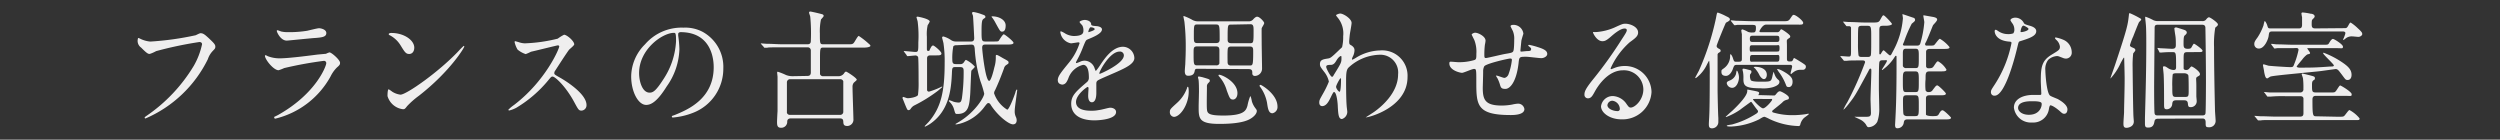 <svg xmlns="http://www.w3.org/2000/svg" viewBox="0 0 395.09 22.07"><rect x="0" y="0" width="395.09" height="22.07" fill="#333333" stroke="none"/><defs><style>.cls-1{fill:#efeeee;}.cls-2{fill:none;}</style></defs><title>copy_6_sp</title><g id="レイヤー_2" data-name="レイヤー 2"><g id="レイヤー_1-2" data-name="レイヤー 1"><path class="cls-1" d="M22.18,6.13a4.49,4.49,0,0,0,1.58.44,46.91,46.91,0,0,0,7.16-1c.59-.28.66-.32.8-.32.42,0,.72.28,1.31.82.85.8,1,1,1,1.3s-.1.36-.44.72a3.38,3.38,0,0,0-.74,1.26A19.59,19.59,0,0,1,23,18.72a.13.13,0,0,1-.14-.12c0-.08.06-.12.25-.26a25.44,25.44,0,0,0,7.51-7.93A11.67,11.67,0,0,0,31.93,7c0-.34-.33-.36-.42-.36a60.44,60.44,0,0,0-6.84,1.44,5.36,5.36,0,0,1-1,.44c-.24,0-.38,0-1.37-1a1.29,1.29,0,0,1-.55-1.12A2.08,2.08,0,0,1,21.82,6,1.16,1.16,0,0,1,22.18,6.13Z"/><path class="cls-1" d="M44.07,18.1C50,14.73,51.56,10.41,51.56,10a.35.35,0,0,0-.4-.38,60.2,60.2,0,0,0-6.25,1.14,7.26,7.26,0,0,1-.88.34c-.81,0-2.16-1.72-2.16-2.28a.11.11,0,0,1,.11-.1,2.11,2.11,0,0,1,.34.16,5.18,5.18,0,0,0,1.89.34c1.55,0,5.33-.52,6-.6l1.31-.12a2.87,2.87,0,0,1,.55-.22c.32,0,1.67,1.18,1.67,1.64,0,.3-.08.38-.51.76a5.32,5.32,0,0,0-1,1.42,13.59,13.59,0,0,1-8.72,6.65.16.16,0,0,1-.17-.16.21.21,0,0,1,0-.12S44,18.16,44.07,18.1ZM44.55,5a4.39,4.39,0,0,0,1,.08,17.21,17.21,0,0,0,3-.22c.29-.06,1.6-.4,1.87-.4s1.15.18,1.15.76S51,5.91,49.85,6c-.31,0-4.39.42-4.52.42-1,0-1.58-1.36-1.58-1.5s0-.14.11-.14S44.43,5,44.55,5Z"/><path class="cls-1" d="M66.22,15.12a13.24,13.24,0,0,0-1.87,1.64c-.36.46-.4.5-.68.5a2.91,2.91,0,0,1-2.43-2.08c0-.14,0-1.07.19-1.07a5.81,5.81,0,0,1,.57.39,3.12,3.12,0,0,0,1.29.46c.93,0,6-3.55,9.12-6.83a12,12,0,0,1,.87-.88.13.13,0,0,1,.1.1C73.38,7.53,71.15,11.27,66.22,15.12ZM64.66,8.53c-.52,0-.71-.32-1.33-1.32A4.39,4.39,0,0,0,61.6,5.57c-.08,0-.17-.1-.17-.18s.15-.18.42-.18c2,0,3.62,1.14,3.62,2.32C65.47,8.13,65.15,8.53,64.66,8.53Z"/><path class="cls-1" d="M88.15,7.17c-.13,0-4.12,1-4.22,1a7.92,7.92,0,0,1-.85.38,3.81,3.81,0,0,1-1.29-.72,4,4,0,0,1-.46-1.16c0-.1,0-.16.11-.16l.5.14a3.25,3.25,0,0,0,1,.2,25.08,25.08,0,0,0,5.2-.74,6.71,6.71,0,0,1,1-.62c.45,0,1.61,1,1.61,1.52,0,.18-.7.72-.82.86-.38.48-1.88,2.82-2.18,3.28a.65.65,0,0,0-.15.4c0,.18,0,.22.83.68s4.26,2.55,4.26,4.37a.84.84,0,0,1-.78.88c-.44,0-.51-.14-1.18-1.38-1.31-2.43-3-4-3.4-4-.19,0-.25.06-.66.56A19.47,19.47,0,0,1,81.65,17a4.49,4.49,0,0,1-1.17.46s-.14,0-.14-.12a5.7,5.7,0,0,1,.88-.74c5-3.79,7.22-9,7.16-9.29A.21.21,0,0,0,88.15,7.17Z"/><path class="cls-1" d="M107.18,5.41c0,.06,0,.14,0,.22a17.17,17.17,0,0,1,.19,2.16,10.65,10.65,0,0,1-2,5.86c-1.52,2.44-2.49,2.93-3.25,2.93-1.25,0-2.37-2.07-2.37-4.51A7.25,7.25,0,0,1,101.94,7,7.63,7.63,0,0,1,108,4.37a5.91,5.91,0,0,1,3,.64,6.31,6.31,0,0,1,3.31,5.82,7.46,7.46,0,0,1-4.79,7,11.16,11.16,0,0,1-3.15.74c-.08,0-.19,0-.19-.14s0-.08.51-.28c2-.82,6.1-2.54,6.1-7.53,0-.78-.08-5.54-5.26-5.54C107.2,5.13,107.18,5.29,107.18,5.41ZM101,11.55c0,1.3.5,3.09,1.66,3.09.55,0,1-.25,2.32-2.33a11.91,11.91,0,0,0,1.86-5.82c0-1.2-.08-1.3-.33-1.3C104.71,5.19,101,7.77,101,11.55Z"/><path class="cls-1" d="M127.55,12c.21,0,.59,0,.59-.56s0-3,0-3.44a.49.49,0,0,0-.55-.52h-3.93c-1.67,0-2.22,0-2.4.06l-.41,0c-.06,0-.1,0-.15-.12L120.32,7c-.08-.1-.08-.1-.08-.14s0,0,.08,0l.83.06c.93,0,1.71.08,2.6.08h3.82c.32,0,.57-.08.57-.54a27,27,0,0,0-.09-3.8c0-.1-.19-.56-.19-.66a.18.18,0,0,1,.19-.18c.11,0,1.54.32,1.9.44a.27.27,0,0,1,.22.26c0,.12-.38.48-.43.58a8.94,8.94,0,0,0-.17,2.2c0,1.62,0,1.7.59,1.7h3.64c.8,0,.9,0,1.09-.18s.64-1.14.83-1.14a12.06,12.06,0,0,1,1.54,1.2s.3.22.3.36-.38.28-1,.28h-6.38c-.59,0-.59,0-.59,2.08,0,.28,0,2,0,2.12a.5.5,0,0,0,.56.32h2.22a1.1,1.1,0,0,0,1-.42c.13-.2.21-.3.34-.3s1.69,1,1.69,1.28c0,.1-.44.42-.49.5a1,1,0,0,0-.18.64c0,.81.14,4.55.14,5.05a1,1,0,0,1-.95,1.12c-.61,0-.63-.3-.65-.7s-.19-.5-.59-.5H125c-.33,0-.57.12-.59.48a.94.94,0,0,1-1,1c-.57,0-.61-.42-.61-.92,0-.26.06-1.44.08-1.7,0-.92,0-1.3,0-1.94,0-1,0-3.09,0-3.47,0-.1-.06-.56-.06-.66s0-.16.11-.16a10.36,10.36,0,0,1,1.3.52,2.84,2.84,0,0,0,1.06.18Zm-2.62.52a.5.5,0,0,0-.57.54c0,.44,0,4.69,0,4.77a.48.48,0,0,0,.53.32h7.81a.49.49,0,0,0,.57-.54c0-.44,0-4.67,0-4.77a.49.49,0,0,0-.53-.32Z"/><path class="cls-1" d="M142.93,8.25c-.08-.08-.1-.1-.1-.12s0-.06.08-.06c.28,0,1.52.14,1.76.14.46,0,.46-.16.46-1.52a17.89,17.89,0,0,0-.1-3.22c0-.12-.19-.68-.19-.74s.08-.1.16-.1,1.93.34,1.93.78a3.11,3.11,0,0,1-.32.56,6.33,6.33,0,0,0-.13,1.84c0,.3,0,1.64,0,1.92,0,.12,0,.32.21.32s.19-.06.26-.22c.23-.5.35-.64.52-.64s1.31.94,1.31,1.26-.36.3-1,.3h-.64c-.27,0-.63,0-.63.48s0,4.82,0,5a.29.29,0,0,0,.32.25,12.37,12.37,0,0,0,2-.79s.08,0,.08.05-.59.53-.7.62a23.77,23.77,0,0,1-3.77,2.33,1.54,1.54,0,0,0-.53.52.43.43,0,0,1-.32.2c-.19,0-.23-.1-.57-.92,0,0-.4-1-.4-1a.18.18,0,0,1,.17-.17s.31.12.38.13a.65.65,0,0,0,.31.07c.34,0,1.36-.15,1.59-.49a14.17,14.17,0,0,0,.1-2.16c0-.48,0-3.66-.08-3.86a.46.46,0,0,0-.44-.24c-.17,0-1,.1-1.19.1s-.12-.06-.17-.14Zm8.2-1.1a.62.62,0,0,0-.47.16,9.82,9.82,0,0,0-.16,2.14c0,.48.1.68.54.68h.64a.64.64,0,0,0,.67-.32c.21-.3.23-.34.32-.34a4.46,4.46,0,0,1,1.39,1.06c0,.14-.5.54-.55.66s-.14,3.23-.19,3.82c-.14,1.65-.25,3-2,3-.34,0-.34,0-.55-.74a2.53,2.53,0,0,0-.72-1.18c-.08-.09-.09-.1-.09-.14a.1.1,0,0,1,.11-.11,5.77,5.77,0,0,1,.61.23,3.53,3.53,0,0,0,.81.14c.38,0,.44-.29.52-.64a29.63,29.63,0,0,0,.28-4.37c0-.46-.13-.6-.59-.6H151c-.53,0-.53.12-.57,1.12-.12,2.49-.46,5.79-3.4,7.83a6.08,6.08,0,0,1-.82.46.09.09,0,0,1-.08-.08s.56-.58.65-.68c1.9-2.22,2.51-4.69,2.51-9.29a19.12,19.12,0,0,0-.17-3c0-.16-.23-.92-.23-1a.19.19,0,0,1,.19-.2,4.08,4.08,0,0,1,1.23.58,1.35,1.35,0,0,0,.8.22h2.38c.43,0,.47-.34.47-.52s-.15-3.22-.19-3.5c0-.08-.15-.4-.15-.46s0-.18.25-.18a7,7,0,0,1,1.35.38c.32.1.51.18.51.38s-.17.2-.32.34-.29.22-.29,1.8,0,1.76.63,1.76h1c.93,0,1,0,1.1-.14s.61-1,.78-1,1.54,1.1,1.54,1.34-.38.28-1,.28h-3.36c-.32,0-.59,0-.59.5s.52,5.24,1.1,5.24c.31,0,.71-1.64.82-2.12a5.23,5.23,0,0,0,.23-1.68c0-.22,0-.3.15-.3s.89.46,1,.52c.78.42.87.48.87.66s0,.18-.4.44a.85.85,0,0,0-.32.5c-.76,2.08-1.18,2.94-1.4,3.43a1,1,0,0,0-.17.51,4.91,4.91,0,0,0,2.07,2.59c.32,0,1.14-2.21,1.31-2.75,0-.1.15-.43.21-.43s.07.08.07.09-.09.7-.11.81c-.19,1.46-.29,2.1-.29,2.58a2,2,0,0,0,.21.9,1.27,1.27,0,0,1,.1.46c0,.3-.1.66-.59.66-.65,0-2.38-1.34-3.46-3-.13-.23-.25-.36-.4-.36s-.19,0-.63.58a7.16,7.16,0,0,1-3.83,2.66c-.21.06-.65.14-.67.14a.08.08,0,0,1-.09-.08s.68-.4.79-.48c2.36-1.48,3.75-3.78,3.75-4.32a16.39,16.39,0,0,0-.61-2,22.3,22.3,0,0,1-.89-5.1c-.06-.54-.19-.64-.57-.64ZM158.35,5c-.27,0-.34-.14-1-1.34a5.8,5.8,0,0,0-.49-.8c-.12-.14-.15-.18-.15-.22s0-.06.07-.06c1.16,0,2.15.6,2.15,1.44S158.62,5,158.35,5Z"/><path class="cls-1" d="M167.17,12.65c0-.6.53-1.24,1.82-2.82a9.3,9.3,0,0,0,1.62-3c0-.12-.14-.14-.21-.14s-1,.16-1.14.16a2.07,2.07,0,0,1-1.69-1.76c0-.06,0-.14.11-.14a3.84,3.84,0,0,1,.72.38,2.91,2.91,0,0,0,1.26.36c1.56,0,1.56-.54,1.56-.94a1.6,1.6,0,0,0-.16-.7c-.05-.1-.45-.46-.45-.58s.49-.32.83-.32.93.18,1,.62c0,.26.1.3.86.36.13,0,.85.1.85.52,0,.66-1.39,1.22-2.26,1.58-.28.12-.3.16-.72,1.18a15.6,15.6,0,0,1-1,2.16c-.09.18-.13.24-.13.32a.07.07,0,0,0,.08.08,4.34,4.34,0,0,0,.59-.22,1.65,1.65,0,0,1,.74-.16A1.71,1.71,0,0,1,173,10.83c.13.34.15.38.19.38a9.6,9.6,0,0,0,.78-1.08c.63-.92,1.86-2.74,3.51-2.74a1.84,1.84,0,0,1,1.79,1.78c0,.94-1.5,1.6-2.68,2.14-.47.22-2.62,1.12-3,1.34s-.33.42-.33.84c0,.19,0,1,0,1.2s0,1.47-.7,1.47c-.51,0-.59-.66-.59-1s.06-1.17.06-1.19,0-.23-.14-.23-1.84,1.24-1.84,2.37c0,1.39,1.9,1.39,2.45,1.39a5.6,5.6,0,0,0,1.22-.12c.26,0,1.48-.36,1.73-.36.4,0,.93.2.93.68,0,1.24-3,1.32-3.4,1.32-2.41,0-3.69-1-3.69-2.62,0-1.29.72-1.92,2.51-3.45a.87.87,0,0,0,.28-.7c0-.9-.15-2-.91-2a3.3,3.3,0,0,0-2.33,2.12c-.21.5-.42,1-1,1C167.53,13.31,167.17,13.19,167.17,12.65ZM172,5.09s1-.26,1-.48-.47-.3-.64-.3S172,4.87,172,5,172,5.09,172,5.09Zm1.73,6.48s0,.1.08.1,3.8-1.6,3.8-2.92a.6.6,0,0,0-.67-.6C175.38,8.15,173.74,11.25,173.74,11.57Z"/><path class="cls-1" d="M187.86,14.47c0,2.07-1.35,4-2.34,4a.72.72,0,0,1-.64-.78c0-.4.11-.5,1.1-1.4a5.75,5.75,0,0,0,1.63-2.42c0-.07,0-.15.12-.15S187.86,14.26,187.86,14.47Zm1.42-3.6c-.26,0-.41,0-.47.32s-.17.78-1,.78c-.21,0-.57,0-.57-.74,0-.14.06-.92.08-1.1,0-.38.07-1.28.07-2.66a33.6,33.6,0,0,0-.2-3.94c0-.14-.16-.76-.16-.9s0-.1.06-.1a8.82,8.82,0,0,1,1.25.56,1.77,1.77,0,0,0,1,.28h7.9A.92.92,0,0,0,198.1,3c.34-.34.47-.36.59-.36.38,0,1.1.8,1.1,1s-.38.7-.4.84,0,1.9,0,2.26c0,.66.06,3.56.06,4.14A1.15,1.15,0,0,1,198.29,12a.38.38,0,0,1-.38-.42c0-.34,0-.66-.57-.66Zm0-7c-.59,0-.61,0-.61,1.82,0,.92,0,1.12.61,1.12h2.81c.42,0,.66-.08.66-.58,0-2.32,0-2.36-.68-2.36Zm2.94,6.46a.47.47,0,0,0,.49-.3c0-.16,0-1.76,0-2.06,0-.56-.21-.64-.66-.64h-2.79c-.63,0-.63.22-.63,1,0,1.86,0,2,.61,2ZM190,12.19c1.08.32,1.19.34,1.19.54s-.05.2-.22.38a.71.71,0,0,0-.23.62c0,.57-.06,3,0,3.53.05.68.3,1,2.6,1,3.33,0,3.57-.82,3.8-1.54a7.87,7.87,0,0,1,.44-1.52c.13,0,.24.76.28.88a3.47,3.47,0,0,0,.57,1.06c.15.2.19.26.19.4,0,.4-.42.9-1.06,1.26-1.2.7-3.5.78-4.87.78-3.26,0-3.26-.88-3.26-2.72,0-.38.05-2.05.05-2.36s0-1.71-.09-2-.08-.36,0-.4S189.93,12.19,190,12.19Zm2.66-.38c.49,0,2.9,1.16,2.9,2.92,0,.66-.36,1-.68,1-.48,0-.55-.22-1-1.41A5.65,5.65,0,0,0,192.59,12a.13.13,0,0,1,0-.14S192.61,11.81,192.65,11.81Zm1.88-7.92c-.53,0-.53.08-.53,2.32,0,.3,0,.62.64.62h2.85c.61,0,.61-.06.61-2,0-.58,0-1-.48-1Zm2.94,6.46c.5,0,.57,0,.57-2.16,0-.56,0-.84-.55-.84h-2.87c-.17,0-.47,0-.57.26S194,9.39,194,9.69s0,.66.53.66Zm1.73,3.06c.15,0,2.68,1.48,2.68,3.43a1,1,0,0,1-.8,1.06c-.61,0-.72-.76-.85-1.64a6.12,6.12,0,0,0-1.12-2.57.18.18,0,0,1-.06-.18S199.12,13.41,199.2,13.41Z"/><path class="cls-1" d="M213.56,7.17c.5.32.5.64.5.78a2.32,2.32,0,0,1-.27,1,1.32,1.32,0,0,0-.13.38.09.09,0,0,0,.08.1,4.31,4.31,0,0,0,.55-.3,7.58,7.58,0,0,1,3.83-1.16,4,4,0,0,1,4.32,4.2c0,4.81-6.08,6.37-6.52,6.37,0,0-.08,0-.08,0s1.2-.76,1.41-.92c.95-.68,3.7-2.89,3.7-5.87a2.81,2.81,0,0,0-2.86-3.1,7.47,7.47,0,0,0-5,2.06c-.25.3-.36.64-.36,2,0,.43,0,3,.09,4,0,.16.1.82.1.94a1.2,1.2,0,0,1-.84,1.16c-.53,0-.59-.72-.66-1.94,0-.42-.16-2.33-.61-2.33-.1,0-.34.5-.5.83-.28.58-.68,1.4-1.36,1.4-.23,0-.46-.16-.46-.56s.1-.52.57-1.37a14.79,14.79,0,0,0,.95-1.94,3.6,3.6,0,0,0-.74-1.54c-.61-.8-.67-.88-.67-1.24,0-.68.52-.76,1.3-.88.32-.06.43-.08,1.71-1.32.09-.1.47-.42.49-.48a6.69,6.69,0,0,0,.17-1.7,3.93,3.93,0,0,0-.76-2.82c-.32-.4-.36-.44-.36-.52s.46-.26.65-.26c.51,0,1.8.82,1.8,1.48,0,.3-.25,1.56-.28,1.82s-.1.94-.1,1.16C213.24,7,213.26,7,213.56,7.17Zm-2.35,2.38c-.17.28-.38.66-.82.7-.61,0-.8.06-.8.32s.69,1.56.9,1.56.17-.1.38-.42C212,9.89,212,9.85,212,9.13c0-.16,0-.26-.07-.28S211.53,9,211.21,9.55Zm-.06,4.17c0,.25.38.78.55.78s.23-1.09.23-2c0-.08,0-.12-.09-.12S211.15,13.47,211.15,13.72Z"/><path class="cls-1" d="M240.43,6.45c-.13,1.34-.15,1.48-.15,1.6s.15.1.21.1.74-.08.89-.08c.42,0,.59-.06.59-.28s0-.16-.38-.5a.15.15,0,0,1-.07-.12c0-.08.11-.08.15-.08a10.06,10.06,0,0,1,1.37.36c1.19.36,1.48.68,1.48,1.08s-.55.66-.93.66-2-.22-2.38-.22c-1.1,0-1.12,0-1.23,1.08-.36,3-1.39,4-2.07,4s-.73-.22-.9-.8a6,6,0,0,0-.36-.88,2.25,2.25,0,0,1-.24-.42s.05,0,.09,0c.21,0,1.06.36,1.24.36s.51-.2.64-.52a9.4,9.4,0,0,0,.55-2.28c0-.16,0-.26-.28-.26s-3.84.8-4.09,1.24a1.73,1.73,0,0,0-.17.82c0,.66-.06,2.48-.06,2.55,0,1.88.35,2.82,3,2.82a8.93,8.93,0,0,0,1.67-.16,5.5,5.5,0,0,1,.91-.14,1,1,0,0,1,1,.86c0,.94-1.73.94-2.17.94-5.43,0-5.43-1.61-5.43-5.41,0-1.68,0-1.88-.34-1.88s-1.64.62-1.92.62-2-.38-2-1.48c0-.26.08-.28.25-.28s1,.08,1.16.08A8.48,8.48,0,0,0,233,9.49c.3-.1.32-.28.32-1a5.1,5.1,0,0,0-.3-2.1c-.06-.16-.44-.86-.44-.94s.32-.28.55-.28c.46,0,1.64.56,1.64,1.26a4.09,4.09,0,0,1-.1.62,12.24,12.24,0,0,0-.09,1.54c0,.42,0,.58.24.58s2.53-.56,3-.64c1.18-.2,1.31-.22,1.39-.64s.09-1.36.09-1.62a3.11,3.11,0,0,0-.22-1.38s-.36-.7-.36-.74c0-.2.32-.22.41-.22a1.57,1.57,0,0,1,1.62,1.4S240.45,6.27,240.43,6.45Z"/><path class="cls-1" d="M259.71,14.11a3.07,3.07,0,0,0-3.21-3c-2.51,0-4.12,2.74-4.46,3.36s-.57,1.07-1.09,1.07a.55.55,0,0,1-.55-.57c0-.5.15-.94,1.5-2.6a64.36,64.36,0,0,0,4.3-6c.62-.94.89-1.36.89-1.58s-.13-.28-.36-.28c-.71,0-1.83,1-2.15,1.28-.76.66-1,.72-1.35.72-.89,0-1.48-1.28-1.48-1.38s.06-.06.46-.06a8.83,8.83,0,0,0,2.94-.72c1.18-.54,1.31-.6,1.73-.6.76,0,2,.5,2,1.38,0,.58-.43.9-1.34,1.56a12.13,12.13,0,0,0-3,4.1c0,.06,0,.14.11.14l.47-.18a4.41,4.41,0,0,1,1.68-.32A4.2,4.2,0,0,1,261,14.54a4.58,4.58,0,0,1-4.75,4.32c-1.88,0-3.23-1.06-3.23-2.06a1.86,1.86,0,0,1,1.88-1.62,2.77,2.77,0,0,1,2.17,1.28c.26.36.38.54.64.54C258.38,17,259.71,15.78,259.71,14.11Zm-4.88,1.81a.79.79,0,0,0-.8.7c0,.52.82.94,1.63.94a.33.33,0,0,0,.33-.36A1.34,1.34,0,0,0,254.83,15.92Z"/><path class="cls-1" d="M269.77,10.17A5.58,5.58,0,0,1,268,12.35a.11.11,0,0,1-.09-.1s.47-.88.57-1.06a41.23,41.23,0,0,0,2.71-8.34c.14-.76.16-.86.29-.86a8.41,8.41,0,0,1,1.29.56c.46.22.61.3.61.54s-.55.42-.63.52-1.46,3.44-1.46,3.66.19.34.38.44.25.16.25.3,0,.16-.31.34a.39.39,0,0,0-.17.38c0,.58,0,5.49,0,5.66s.06,3.51.12,4.23c0,.1,0,.46,0,.66a1,1,0,0,1-1,1c-.5,0-.5-.36-.5-.68s.06-1.06.06-1.24c.08-1.5.08-5.06.08-6.55a17.61,17.61,0,0,0-.08-2.18C270.09,9.57,270.06,9.63,269.77,10.17Zm5.11-.42c.38,0,.4-.24.4-.46,0-2.86,0-3.54,0-3.9a5.07,5.07,0,0,1-.09-.54.18.18,0,0,1,.2-.2,4.66,4.66,0,0,1,.88.4,1.81,1.81,0,0,0,.74.08c.28,0,.49,0,.49-.72,0-.48-.09-.48-.91-.48s-1.69,0-2.05,0a2.76,2.76,0,0,1-.4.06c-.06,0-.09-.06-.17-.14l-.36-.46c-.08-.08-.08-.1-.08-.12a.05.05,0,0,1,.06-.06c.13,0,.72.08.84.08.93,0,1.71.06,2.6.06h4.82c.57,0,.8,0,1.05-.38.38-.56.42-.62.57-.62.34,0,1.5.92,1.5,1.26s-.36.28-1,.28H279.1c-.57,0-1.05,1-1.05,1.06s.1.14.19.14h2.55a.49.49,0,0,0,.51-.26c.13-.18.13-.2.23-.2s1.39.84,1.39,1.1-.08.2-.35.42-.17.22-.17,1.08v2c0,.24,0,.48.36.48s.44,0,.54-.16.17-.38.22-.38.21.08,1.2.7c.61.4.67.44.67.68a.46.46,0,0,1-.44.48l-.46,0a1.73,1.73,0,0,0-1.08.4c-.06,0-.28.26-.34.26s-.1-.06-.1-.12.25-.9.25-1.08-.17-.24-.28-.24h-8.42c-.44,0-.46.08-.7.74-.17.44-.55,1-1.05,1s-.72-.22-.72-.6,0-.3.44-.64A2.37,2.37,0,0,0,273.42,9c0-.38,0-.42.09-.42s.29.4.33.54c.19.58.2.64.57.64Zm5.43,5.34c.19,0,.21,0,.46-.32.11-.13.3-.35.51-.35s1.43.66,1.43,1-.12.26-.55.42a1.28,1.28,0,0,0-.5.36c-.38.35-1.08.88-1.48,1.22a.22.22,0,0,0-.11.18c0,.14.15.18.24.2a10.67,10.67,0,0,0,3,.4,13.6,13.6,0,0,0,2.07-.16l.41-.08s.06,0,.06.08-.72.54-.83.68a2.13,2.13,0,0,0-.52,1,.26.26,0,0,1-.28.2,11.44,11.44,0,0,1-4.6-1.12,6.09,6.09,0,0,0-.74-.34c-.15,0-.23,0-.87.4A11.24,11.24,0,0,1,273.57,20c-.11,0-.68,0-.68-.12s.74-.18.87-.22A13.66,13.66,0,0,0,277.5,18c.23-.14.33-.26.33-.4s-.06-.14-.52-.76c-.07-.1-.42-.6-.49-.68a.14.14,0,0,0-.13-.06s-1.39,1-1.66,1.22a10.48,10.48,0,0,1-2.24,1.18.06.06,0,0,1-.06-.06s.82-.76,1-.9c1-.94,2.4-2.4,2.4-3.14,0-.23,0-.24.09-.24l.89.17c.8.16.9.19.9.42,0,0-.12.24-.12.28s0,0,.19,0Zm-5.89-3.76c0-.08,0-.16.08-.16s.32.56.32,1.06c0,.66-.38,1.65-1.08,1.65a.88.88,0,0,1-.85-.73c0-.2.13-.28.45-.42a1.64,1.64,0,0,0,1-1S274.39,11.47,274.42,11.33Zm2.27,1.34c.15.24,1.23.24,1.53.24,1.58,0,1.66,0,1.85-.7a8,8,0,0,1,.22-.88s.23.64.31.76a1.84,1.84,0,0,0,.47.55.36.36,0,0,1,.14.33c0,.44-.65.68-1,.8a5.64,5.64,0,0,1-2,.18c-2.35,0-2.69-.36-2.69-1.46a5.42,5.42,0,0,0-.06-1.12,2.33,2.33,0,0,1-.08-.36c0-.14.08-.16.16-.16a4.26,4.26,0,0,1,.72.16c.45.1.53.12.53.34s-.19.34-.21.42A1.49,1.49,0,0,0,276.69,12.67ZM277,7.15c-.36,0-.48,0-.48.58s.19.42.48.42h3.76c.38,0,.47,0,.47-.58s-.19-.42-.47-.42Zm0-1.5c-.23,0-.46,0-.46.44s.08.54.46.54h3.76c.23,0,.45,0,.45-.44s-.07-.54-.45-.54Zm3.78,4.1c.34,0,.43-.08.43-.62s-.19-.44-.43-.44H277c-.36,0-.44.08-.44.62s.19.44.44.44Zm-3.35,5.89c-.36,0-.39,0-.39.08s1.19,1.4,1.59,1.4,1.43-1.19,1.43-1.36-.06-.12-.29-.12Zm-.3-5c0-.08.25-.08.29-.08.7,0,1.8.28,1.8,1.26,0,.32-.15.68-.46.68s-.62-.46-.7-.62a4.19,4.19,0,0,0-.59-.92C277.46,10.87,277.16,10.69,277.16,10.61Zm3.72.34a.09.09,0,0,1,.1-.08,3,3,0,0,1,.55.2c1.71.88,1.79,1.38,1.79,1.84s-.21.82-.59.82-.38-.18-.46-.36a8.24,8.24,0,0,0-1-1.86A4.27,4.27,0,0,1,280.88,11Z"/><path class="cls-1" d="M295.61,15.74c0-.7.13-3.87.13-4.53,0-.2,0-.36-.13-.36s-.14,0-.36.44c-1.89,3.48-2.09,3.87-2.93,4.93-.17.24-.85,1.1-1,1.1s0,0,0,0a8.37,8.37,0,0,1,.62-1.16,49.4,49.4,0,0,0,2.81-6.31c0-.3-.24-.3-.45-.3h-.34c-1,0-1.79,0-2.08.06l-.39,0c-.06,0-.1,0-.17-.12L290.91,9c-.07-.1-.07-.1-.07-.14s0,0,.06,0c.2,0,1.08.08,1.25.08.38,0,.38-.12.38-1.14,0-.34,0-3.36,0-3.44a.3.3,0,0,0-.29-.22l-.34,0c-.07,0-.11,0-.17-.1l-.38-.48c-.05-.08-.07-.1-.07-.14s0,0,.07,0,.7.06.84.06c.93,0,1.71.08,2.6.08h1.08c.78,0,1,0,1.22-.34.4-.72.44-.8.59-.8S299,3.65,299,3.79s-.38.28-1,.28h-.34c-.63,0-.66.14-.66.92,0,.54,0,2.94,0,3.42,0,.06,0,.18.11.18s.08,0,.19-.18.27-.46.38-.46.84.8,1,.8.17-.06.44-.58a12.87,12.87,0,0,0,1.61-5.28c0-.1-.08-.56-.08-.66a0,0,0,0,1,0,0c.06,0,1.67.56,1.75.58a.32.32,0,0,1,.25.32c0,.18-.06.24-.53.62a20.26,20.26,0,0,0-1.16,2.7c0,.06-.23.54-.23.56,0,.2.19.2.3.2h1.92c.44,0,.5-.2.61-.64a15.9,15.9,0,0,0,.55-3.06c0-.16-.15-.86-.15-1s.07-.08.13-.08l1.48.26c.23.06.57.14.57.4s-.59.78-.66.92-.88,2.22-1.09,2.6-.15.32-.15.4a.2.2,0,0,0,.21.2c1,0,1.05,0,1.2-.08s.74-1,.93-1a5.63,5.63,0,0,1,1.52,1.32c0,.28-.38.28-1,.28H305c-.32,0-.61.1-.61.48s0,2.22,0,2.28a.35.35,0,0,0,.38.3c.5,0,.65-.06.84-.34.46-.68.51-.76.68-.76A3.55,3.55,0,0,1,307.61,11c0,.28-.38.28-1,.28H305c-.69,0-.69.26-.69,1.22a9.37,9.37,0,0,0,0,1.78.48.48,0,0,0,.5.27.68.68,0,0,0,.64-.35c.48-.62.52-.7.72-.7s1.35,1.15,1.35,1.28c0,.28-.38.28-1,.28H305c-.26,0-.63,0-.63.5,0,.34,0,2.41,0,2.53s.31.26,1,.26.86,0,1.05-.34.34-.58.58-.58,1.33,1.1,1.33,1.16c0,.28-.38.28-1,.28h-5.87c-.51,0-.55.24-.61.6a1,1,0,0,1-1,.8c-.22,0-.36-.08-.36-.56,0,0,.08-1.36.08-1.52.13-2.33.15-6,.15-7.23,0-.32,0-1.7,0-2,0,0,0-.14-.09-.14s-.08,0-.32.36a6.94,6.94,0,0,1-1.62,1.72,1.46,1.46,0,0,1-.21.16c-.06,0-.07,0-.07-.06s.79-1.2.79-1.36,0-.12-.45-.12-.65,0-.74.3-.08,3.3-.08,4.24c0,.46.06,2.57.06,3a6,6,0,0,1-.31,2.18,1.64,1.64,0,0,1-1.35.86c-.2,0-.26-.08-.47-.46a2.38,2.38,0,0,0-1-.8c-.11-.06-.78-.36-.78-.38a.68.68,0,0,1,.27,0l1.33,0c.74,0,1,0,1-.64ZM295.13,9c.17,0,.46,0,.53-.28s.06-1.82.06-2.74c0-1.7,0-1.9-.59-1.9h-.89c-.19,0-.48,0-.55.28s-.06,2-.06,2.5a13.57,13.57,0,0,0,.08,1.86c.07.28.34.28.53.28Zm7.51,1.76c.6,0,.6-.08.6-1.8,0-1,0-1.26-.55-1.26h-1.44c-.53,0-.53.26-.53,1,0,.18,0,1.62,0,1.74a.52.52,0,0,0,.57.32Zm.05,3.79c.55,0,.55-.16.55-1.75,0-1.24,0-1.52-.6-1.52h-1.32c-.6,0-.6.32-.6,1.44,0,1.67,0,1.83.55,1.83Zm-.05,3.8c.6,0,.6-.16.6-1.62s0-1.67-.57-1.67h-1.38c-.46,0-.55.18-.55.8,0,.27,0,2,.09,2.21s.38.28.53.28Z"/><path class="cls-1" d="M318.34,4.65a1.69,1.69,0,0,0-.26-.88,3.72,3.72,0,0,1-.36-.56c0-.24.4-.42.78-.42a1.52,1.52,0,0,1,1.36.88c.1.14.29.22.86.38.36.1,1.08.32,1.08.88,0,.76-1.06,1.12-2.6,1.6-.17.06-.19.12-.36.82-.23,1-1.86,7.77-3.61,7.77a.53.53,0,0,1-.59-.57c0-.28.06-.37.63-1.24a18.45,18.45,0,0,0,2.62-6.52c0-.18-.14-.2-.42-.22-2.24-.2-2.24-1.6-2.24-1.62s0-.24.13-.24.13,0,.51.26a2.72,2.72,0,0,0,1.47.42,2.24,2.24,0,0,0,.83-.12A.94.94,0,0,0,318.34,4.65Zm5.47,12.53a2.5,2.5,0,0,1-2.67,2.18A2.69,2.69,0,0,1,318.27,17c0-1.3,1.35-2,3.06-2l1,0c.18,0,.27,0,.27-.21s-.08-1.65-.08-1.93c0-2.2.12-3.26,1.71-4.22,1.18-.72,1.31-.78,1.31-1.3a1.74,1.74,0,0,0-.53-1c-.17-.16-.24-.24-.24-.32s.05-.1.13-.1a5.9,5.9,0,0,1,1.12.34,2.16,2.16,0,0,1,1.39,2,.93.93,0,0,1-.9,1,1.22,1.22,0,0,1-.43-.08c-.73-.28-.8-.32-1-.32a2.23,2.23,0,0,0-1.39.6,2.37,2.37,0,0,0-.45,1.66c0,.5.19,3.61.76,4,.17.13,1.06.46,1.23.55.4.23,1.5.87,1.5,1.61,0,.34-.13.7-.51.7-.19,0-.3-.06-.59-.32-.51-.48-1.39-1.1-1.65-1C323.85,16.9,323.85,17,323.81,17.18ZM321.08,16c-.44,0-2.15,0-2.15,1.06,0,.48.57,1.08,1.71,1.08,1.85,0,2.11-1.52,2-1.84S321.52,16,321.08,16Zm-.51-11.45c0-.14-.67-.5-.78-.5-.33,0-.46.82-.46.88a.21.21,0,0,0,0,.12C319.43,5.15,320.57,4.89,320.57,4.59Z"/><path class="cls-1" d="M335.1,10.05a9,9,0,0,1-1.57,2.36s0,0,0-.06.63-1.8.74-2.14c2-6,2-6.32,2.18-7.9,0-.14,0-.22.16-.22a13.43,13.43,0,0,1,1.52.76c.17.08.26.14.26.24s-.32.36-.36.44c-.17.34-.78,1.9-.89,2.2a9.9,9.9,0,0,0-.53,1.4c0,.22.19.3.49.42s.36.24.36.38-.3.44-.34.52a16.25,16.25,0,0,0-.09,2.16c0,.5.07,6.63.13,7.73,0,.14.06.74.06.86,0,.86-.94,1-1.15,1-.45,0-.49-.28-.49-.68s.1-1.56.1-1.82c0-1.07.09-3.24.09-5.29,0-.86-.07-3-.07-3.22,0-.06,0-.1-.08-.06C335.48,9.33,335.2,9.85,335.1,10.05Zm6,8.71c-.44,0-.55.14-.61.4-.09.46-.19,1-1,1-.38,0-.51-.1-.51-.62,0-.14,0-.76,0-.92.11-4,.21-7.51.21-11.65,0-.7,0-2.68-.08-3.2,0-.14-.09-.8-.09-1s.05-.1.13-.1a7.92,7.92,0,0,1,1.2.54,1.59,1.59,0,0,0,.7.12H348a.68.68,0,0,0,.67-.28s.24-.32.43-.32,1.41.84,1.41,1.12a.36.36,0,0,1-.08.22,3.45,3.45,0,0,1-.34.3,15.32,15.32,0,0,0-.19,3.08c0,2.92.08,7.06.15,10,0,.24.1,1.4.1,1.66a1,1,0,0,1-1.08,1c-.5,0-.5-.14-.5-.78s-.38-.6-.61-.6Zm6.89-.52c.19,0,.48,0,.55-.28s.08-4.7.08-5.17c0-3.28-.08-8.38-.09-8.48-.06-.4-.37-.4-.57-.4h-6.86c-.31,0-.55,0-.59.38,0,.08-.08,8.7-.08,9.39,0,.39,0,4,.08,4.28s.28.28.55.28Zm-2.28-10c-.62,0-.62.16-.62,1.22v1.32c0,.12.07.28.41.28a.56.56,0,0,0,.44-.18c.12-.14.33-.38.38-.38.21,0,1.35.78,1.35,1.2,0,.16,0,.2-.36.4s-.21.28-.21,1.4c0,.82,0,1.24,0,1.71,0,.1.06.66.06.8a.93.93,0,0,1-1,.92c-.34,0-.36-.2-.4-.6s-.29-.48-.59-.48h-1.27c-.53,0-.57.28-.61.58a.87.87,0,0,1-.85.84c-.44,0-.44-.22-.44-.9,0-1.28,0-3.29-.06-4.49,0-.2-.11-1.1-.11-1.2s0-.2.17-.2.19,0,.74.36a1.72,1.72,0,0,0,.76.22c.4,0,.4-.26.4-.5,0-2.16,0-2.32-.51-2.32a16,16,0,0,0-1.75.06l-.29,0c-.05,0-.07,0-.11-.12L341,7.71c-.05-.1-.05-.1-.05-.14s0,0,0,0a4.26,4.26,0,0,1,.5.06c.43,0,1.4.08,1.82.08s.59-.14.59-.58c0-.6,0-1.06-.08-1.54s-.15-1-.15-1.1.19-.16.27-.16,1.14.34,1.31.4.38.2.38.4-.17.34-.31.46-.2.32-.2,1.26c0,.54,0,.86.66.86.15,0,.44,0,.55-.16s.33-.64.44-.64,1.35.86,1.35,1.1-.27.22-.71.22Zm-.45,7.08c.63,0,.63-.09.63-1.16,0-.43,0-2.08-.06-2.26s-.36-.32-.59-.32h-1.31c-.21,0-.51,0-.57.22a14.54,14.54,0,0,0-.06,1.93c0,1.44,0,1.59.63,1.59Z"/><path class="cls-1" d="M370.44,4.45c.38,0,.45,0,.68-.42s.27-.46.38-.46a6.93,6.93,0,0,1,1.1.88c.59.54.72.7.72.94s-.38.44-.58.44-.82-.08-1-.08a1.53,1.53,0,0,0-1.11.38s-.22.18-.28.18a.06.06,0,0,1-.06-.06,1.51,1.51,0,0,1,.12-.26c.24-.62.24-.68.24-.8s-.15-.22-.41-.22H359.15c-.53,0-.55.14-.62.7s-.67,2-1.52,2a.69.69,0,0,1-.75-.68c0-.22,0-.4.46-1a8.54,8.54,0,0,0,1-2,4.43,4.43,0,0,1,.17-.66c.15,0,.38.54.43.72.12.44.18.44.61.44h4.37c.36,0,.51-.14.51-.6,0-.18,0-.82,0-1.16a5.36,5.36,0,0,1-.1-.6c0-.12.1-.16.21-.16a10.24,10.24,0,0,1,1.26.2c.22,0,.62.12.62.42,0,.1,0,.14-.36.5-.09.1-.11.26-.11.78s.19.62.59.62Zm-1,14c.81,0,.89,0,1.06-.16s.65-.9.8-.9a5.21,5.21,0,0,1,1.6,1.32c0,.26-.14.26-.27.26l-.74,0H359.7c-1.67,0-2.2,0-2.39.06l-.4,0c-.08,0-.11-.06-.17-.14l-.38-.46c-.06-.06-.08-.1-.08-.12s0,0,.08,0l.84.06c.93,0,1.71.06,2.6.06h3.66c.5,0,.57-.22.57-.56s0-2.24,0-2.32c-.06-.31-.29-.35-.54-.35H361.2a20.42,20.42,0,0,0-2.39.07l-.4,0c-.07,0-.09,0-.17-.12l-.36-.49c-.08-.08-.1-.09-.1-.12s0,0,.08,0,.72.07.84.07c.93,0,1.71,0,2.6,0h2.2a.48.48,0,0,0,.52-.55,12.51,12.51,0,0,0-.06-1.63c0-.12-.21-.64-.21-.7a.1.1,0,0,1,.11-.1c.12,0,1.22.28,1.43.34.45.12.55.16.55.4s-.1.22-.25.34-.21.24-.21.7c0,1,0,1.2.59,1.2h2.51c.47,0,.53,0,.8-.39.42-.65.47-.71.57-.71s1.8,1,1.8,1.38-.11.26-1,.26H366c-.17,0-.55,0-.55.57,0,2.62.06,2.66.63,2.66ZM362.29,7.61c-1.68,0-2.21,0-2.4,0l-.4.06c-.07,0-.11-.06-.17-.14L359,7.11c0-.06-.09-.1-.09-.12a.07.07,0,0,1,.07-.06c.14,0,.72.08.84.08.93,0,1.71.06,2.6.06h4.81c.63,0,.7,0,.87-.3s.4-.62.59-.62,1.58.86,1.58,1.22-.12.24-1,.24h-4.52c-.08,0-.11,0-.11.06s.43.56.43.7,0,.12-.45.24a3.79,3.79,0,0,0-.8.82c-.15.18-.86,1-.86,1.1s.29.16.4.16c1.77,0,2.55,0,4.92-.18.36,0,.55,0,.55-.18s-1.69-1.72-1.69-1.92a.08.08,0,0,1,.08-.08,14.2,14.2,0,0,1,2.72,1.38c1.1.72,1.69,1.26,1.69,2.12,0,.46-.21.81-.61.81s-.36-.13-1.24-1.25c-.18-.24-.38-.48-.66-.48l-2.34.32c-1.25.16-7.33.68-7.92.86-.09,0-.47.3-.55.3-.27,0-.36-.38-.49-1,0-.18-.19-1-.19-1.1s.07-.12.13-.12.66.2.78.22c.55.06,2.89.22,3.42.22s.45-.1.78-.92a12.29,12.29,0,0,0,.51-1.8c0-.3-.23-.3-.44-.3Z"/><rect class="cls-2" width="395.09" height="22.07"/></g></g></svg>